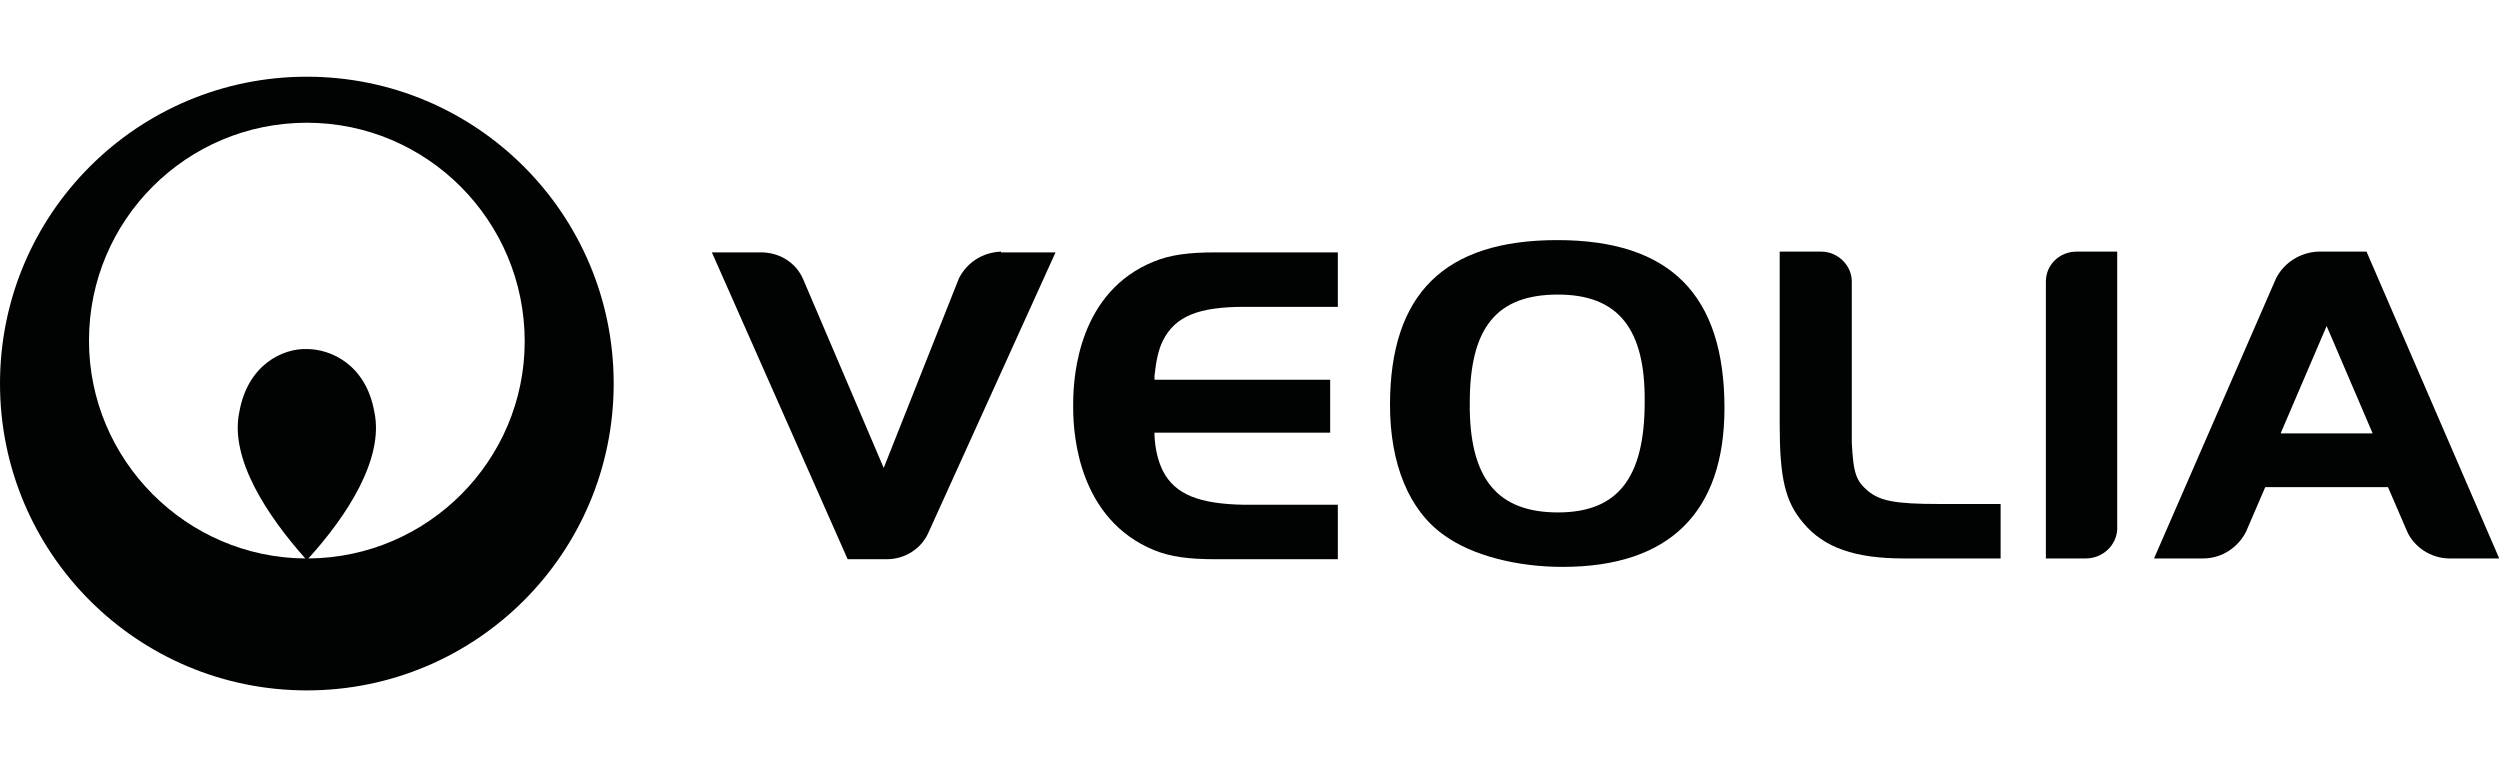 <?xml version="1.0" encoding="UTF-8"?>
<!-- Generator: Adobe Illustrator 26.0.3, SVG Export Plug-In . SVG Version: 6.00 Build 0)  -->
<svg xmlns="http://www.w3.org/2000/svg" xmlns:xlink="http://www.w3.org/1999/xlink" version="1.0" id="Layer_1" x="0px" y="0px" viewBox="0 0 325.9 100" xml:space="preserve">
<g>
	<g>
		<path fill="#010202" d="M80,50c0,22.1-17.9,40-40,40C17.9,90,0,72.1,0,50c0-22.1,17.9-40,40-40C62.1,10,80,27.9,80,50z M48.8,53.7    c1.3,6.1-3.6,13.6-8.6,19.1C55.8,72.7,68.4,60,68.4,44.5C68.4,28.8,55.7,16,40,16c-15.7,0-28.4,12.7-28.4,28.4    c0,15.6,12.7,28.3,28.2,28.4c-4.9-5.5-9.9-13-8.6-19.1c1.1-6.2,5.7-8.3,8.8-8.2C43.1,45.5,47.7,47.5,48.8,53.7z"></path>
		<g>
			<path fill="#010202" d="M203.7,73.9c-6,0-11.8-1.5-15.4-4.1c-4.6-3.2-7.1-9.3-7.1-17c0-14.5,7.1-21.5,21.8-21.5     c14.7,0,21.8,7.1,21.8,21.9C224.8,66.8,217.6,73.9,203.7,73.9z M203.1,38.4c-8,0-11.5,4.3-11.5,14.1c-0.1,9.9,3.6,14.3,11.5,14.3     c7.8,0,11.3-4.5,11.3-14.4C214.5,42.8,210.9,38.4,203.1,38.4z"></path>
			<g>
				<g>
					<path fill="#010202" d="M252.8,65.7c-5.8,0-7.7-0.4-9.3-1.7c-1.5-1.3-1.9-2.2-2.1-6.3v-21c0-2.1-1.8-3.9-4-3.9H232v22.5       c0,7,0.7,10.1,3.1,12.9c2.7,3.2,6.7,4.6,13.1,4.6h12.6v-7.1H252.8z"></path>
				</g>
			</g>
			<g>
				<g>
					<g>
						<path fill="#010202" d="M308.5,32.8h-6.3c-2.4,0.1-4.5,1.5-5.5,3.5l-15.9,36.5h6.4c2.5,0,4.6-1.5,5.6-3.5l2.5-5.8h16l2.5,5.8        c0.9,2,3.1,3.5,5.5,3.5h6.5L308.5,32.8z M297.3,56.5l6-14l6,14H297.3z"></path>
					</g>
				</g>
			</g>
			<g>
				<path fill="#010202" d="M270.7,32.8c-2.2,0-4,1.7-4,3.9v36.1h5.2c2.2,0,4-1.7,4.1-3.8V32.8H270.7z"></path>
			</g>
			<g>
				<g>
					<path fill="#010202" d="M130.5,32.8c-2.5,0.1-4.5,1.5-5.5,3.5L115.2,61l-10.5-24.6c-0.9-2.1-3-3.5-5.5-3.5h-6.4l17.7,40h5.1       c2.4,0,4.5-1.4,5.4-3.4l16.6-36.6H130.5z"></path>
				</g>
			</g>
			<path fill="#010202" d="M139.9,53.2c0,3.9,0.9,14.5,10.5,18.5c2.2,0.9,4.6,1.2,8.1,1.2h15.9v-7.1c0,0-12.1,0-12.2,0     c-5.8-0.1-9-1.3-10.6-4.4c-0.6-1.2-1-2.7-1.1-4.6v-0.4h22.9v-6.9h-22.9V49c0.2-1.9,0.5-3.4,1.1-4.6c1.6-3.2,4.7-4.4,10.6-4.4     c0.1,0,12.2,0,12.2,0v-7.1h-15.9c-3.5,0-5.9,0.3-8.1,1.2c-9.6,3.9-10.5,14.5-10.5,18.5V53.2z"></path>
		</g>
	</g>
</g>
</svg>

